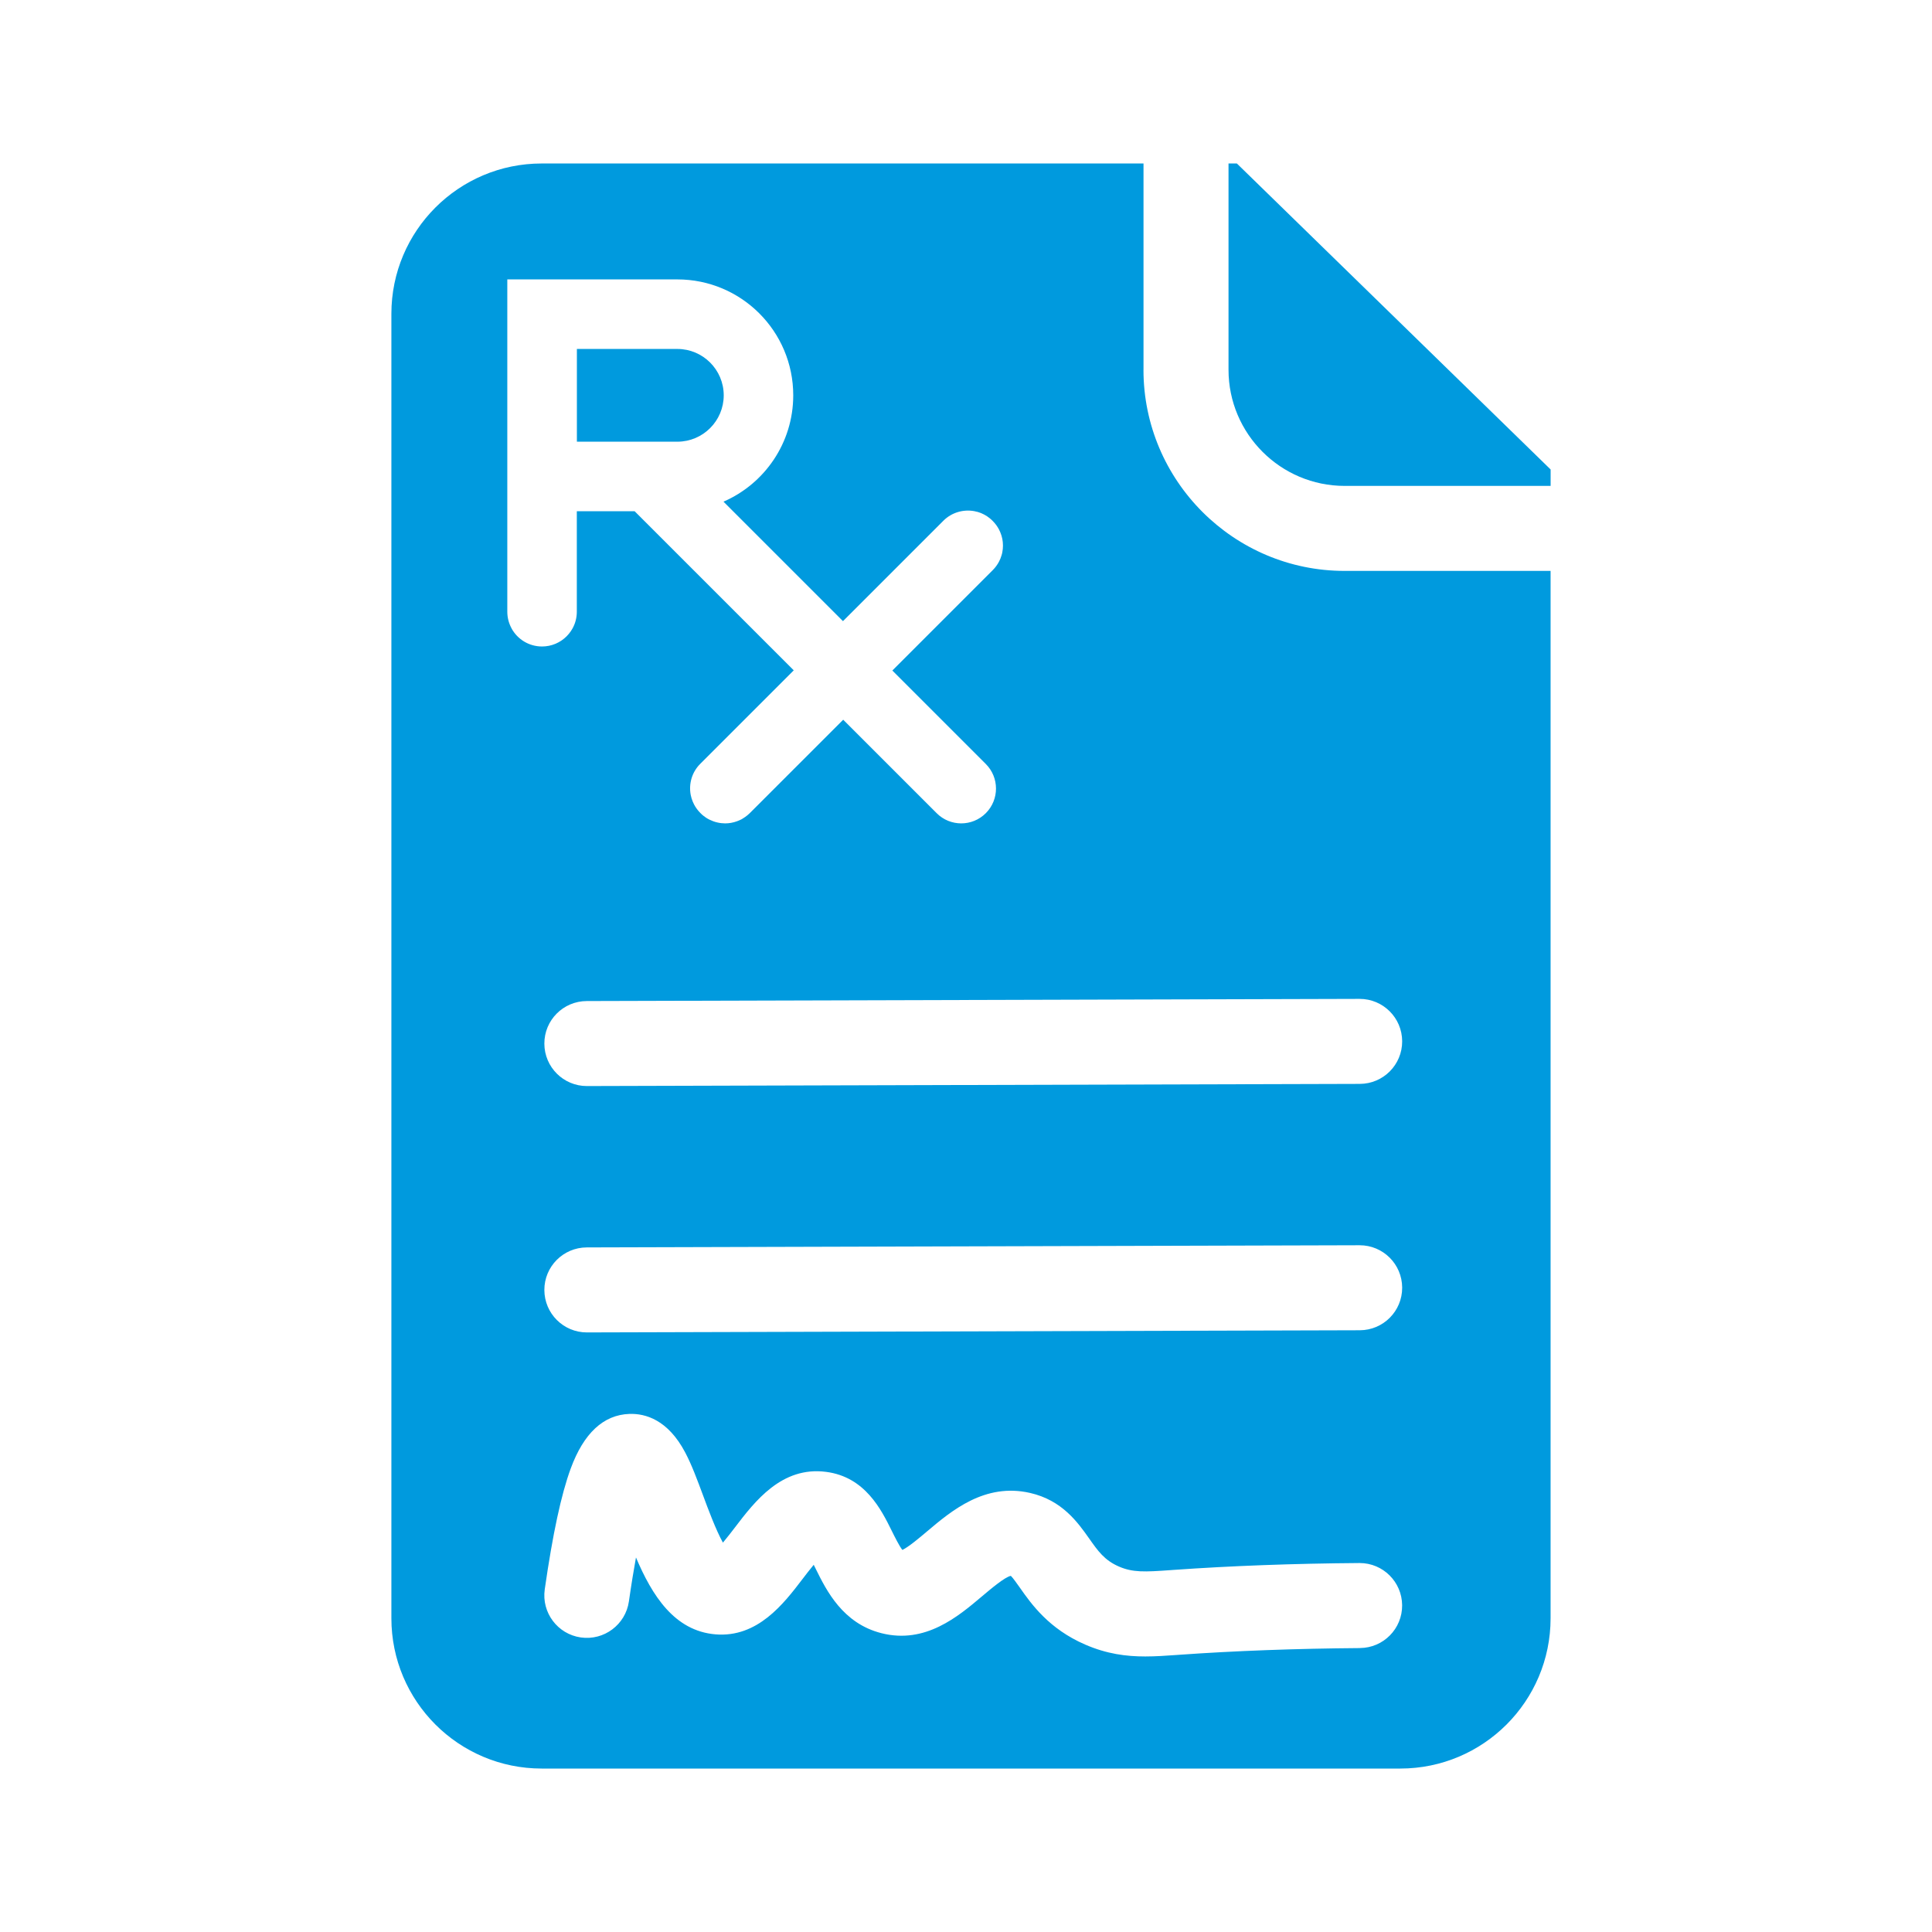 <svg xmlns="http://www.w3.org/2000/svg" viewBox="0 0 500 500"><defs><style>      .cls-1 {        fill: none;      }      .cls-1, .cls-2 {        stroke-width: 0px;      }      .cls-2 {        fill: #009ade;      }    </style></defs><g><path class="cls-1" d="M147.24,164.03c.37-.44.69-.92.97-1.43.69-1.28,1.09-2.74,1.09-4.29v-26h14.97l41.17,41.17-24.19,24.19c-2.2,2.2-3.02,5.25-2.47,8.08.05.28.12.57.21.84.16.56.38,1.1.66,1.62.41.78.95,1.52,1.61,2.18l.03.03.03.03c.22.22.45.43.68.62.24.19.48.37.73.54.59.39,1.21.69,1.85.92.69.25,1.39.42,2.11.5.33.04.66.06.99.06,1.05,0,2.1-.19,3.1-.56.33-.12.66-.26.98-.42.04-.02.07-.03.11-.05.08-.04.16-.09.24-.14.27-.15.54-.32.79-.51.4-.29.79-.6,1.15-.96l24.19-24.19,24.19,24.19c1.76,1.76,4.06,2.64,6.36,2.64s4.61-.88,6.36-2.64c3.51-3.51,3.51-9.21,0-12.73l-24.19-24.19,25.98-25.98c.66-.66,1.19-1.39,1.61-2.18.27-.52.49-1.07.66-1.62.08-.28.15-.56.21-.84.22-1.13.22-2.3,0-3.44-.05-.28-.12-.57-.21-.84-.16-.56-.38-1.1-.66-1.62-.41-.78-.95-1.52-1.61-2.18l-.06-.06c-.22-.22-.45-.43-.68-.62-.47-.38-.97-.71-1.49-.99-.52-.27-1.07-.49-1.62-.66-.31-.09-.63-.16-.95-.22-2.81-.51-5.81.32-7.98,2.49l-25.98,25.98-30.92-30.92c10.62-4.62,18.05-15.2,18.05-27.52,0-16.57-13.43-30-30-30h-44v86c0,1.55.39,3.01,1.09,4.29,1.52,2.81,4.5,4.71,7.91,4.71,2.49,0,4.74-1.01,6.36-2.64.2-.2.4-.42.58-.64ZM149.3,111.31v-21h26c6.62,0,12,5.38,12,12s-5.38,12-12,12h-26v-3Z"></path><path class="cls-2" d="M317.94,42.31v53.39c0,16.57,13.48,30.05,30.05,30.05h53.31v-4.25l-81.21-79.2h-2.15Z"></path><path class="cls-2" d="M295.94,95.7v-53.39h-155.75c-21.48,0-38.9,17.42-38.9,38.9v337.59c0,21.48,17.42,38.9,38.9,38.9h222.2c21.48,0,38.9-17.42,38.9-38.9V147.75h-53.31c-28.7,0-52.05-23.35-52.05-52.05ZM132.38,162.6c-.69-1.28-1.09-2.74-1.09-4.29v-86h44c16.57,0,30,13.43,30,30,0,12.32-7.43,22.9-18.05,27.52l30.92,30.92,25.98-25.98c2.17-2.17,5.17-2.99,7.98-2.49.32.06.64.13.95.22.56.16,1.1.38,1.62.66.52.27,1.02.6,1.49.99.24.19.46.4.68.62l.06.06c.66.66,1.19,1.39,1.61,2.18.27.52.49,1.07.66,1.62.08.28.15.56.21.84.22,1.13.22,2.3,0,3.44-.05.28-.12.57-.21.84-.16.56-.38,1.1-.66,1.62-.41.78-.95,1.52-1.61,2.18l-25.98,25.98,24.19,24.19c3.51,3.51,3.51,9.21,0,12.73-1.76,1.76-4.06,2.64-6.36,2.64s-4.61-.88-6.36-2.64l-24.19-24.19-24.19,24.19c-.36.36-.75.67-1.15.96-.26.18-.52.35-.79.51-.08.04-.16.1-.24.14-.03.02-.07.03-.11.05-.32.16-.65.3-.98.42-1,.37-2.05.56-3.1.56-.33,0-.66-.02-.99-.06-.72-.08-1.43-.25-2.11-.5-.64-.24-1.27-.54-1.85-.92-.25-.16-.49-.34-.73-.54-.24-.19-.46-.4-.68-.62l-.03-.03-.03-.03c-.66-.66-1.19-1.39-1.61-2.18-.27-.52-.49-1.07-.66-1.62-.08-.28-.15-.56-.21-.84-.55-2.84.27-5.89,2.47-8.08l24.19-24.19-41.17-41.17h-14.97v26c0,1.55-.39,3.01-1.09,4.29-.28.51-.6.99-.97,1.43-.18.22-.38.44-.58.64-1.63,1.63-3.88,2.64-6.36,2.64-3.42,0-6.39-1.9-7.91-4.71ZM351.96,426.52c-16.63.13-32.33.71-46.67,1.73l-.83.06c-2.71.19-5.37.38-8.06.38-4.93,0-9.96-.64-15.57-3.08-9.4-4.08-13.92-10.49-16.9-14.74-.76-1.07-1.77-2.51-2.32-3.04-1.49.24-5.36,3.52-7.47,5.3-6.19,5.24-14.67,12.41-26.01,9.54-10.04-2.54-14.25-11.05-17.03-16.68-.15-.31-.33-.66-.51-1.02-1.02,1.22-2.09,2.63-2.89,3.67-4.9,6.43-11.63,15.22-22.53,14.33-10.69-.89-16.44-10.15-20.58-19.9-.58,3.2-1.2,6.96-1.83,11.37-.86,6.01-6.44,10.19-12.45,9.33-6.01-.86-10.19-6.44-9.33-12.45,2.06-14.35,4.26-24.58,6.73-31.29,3.36-9.12,8.46-13.87,15.17-14.11,4.12-.14,9.97,1.47,14.46,10,1.69,3.2,3.11,7.06,4.63,11.14,1.24,3.36,3.29,8.87,5.12,12.17,1.08-1.27,2.25-2.81,3.11-3.93,5.11-6.7,12.11-15.9,23.62-14.38,10.07,1.32,14.24,9.74,16.99,15.31.74,1.49,1.9,3.84,2.72,4.89,1.59-.74,4.54-3.23,6.38-4.79,6.31-5.33,14.95-12.64,26.68-9.96,8.31,1.9,12.35,7.64,15.31,11.83,2.29,3.25,3.95,5.6,7.68,7.22,3.58,1.55,6.66,1.41,13.3.93l.84-.06c14.8-1.05,30.97-1.65,48.06-1.78h.09c6.04,0,10.95,4.87,11,10.92.05,6.08-4.84,11.04-10.92,11.08ZM351.91,344.27l-200,.56h-.03c-6.06,0-10.98-4.9-11-10.97-.02-6.08,4.89-11.01,10.97-11.03l200-.56h.03c6.06,0,10.98,4.9,11,10.97.02,6.08-4.89,11.01-10.97,11.03ZM351.88,258.51c6.06,0,10.98,4.9,11,10.97.02,6.08-4.89,11.01-10.97,11.03l-200,.56h-.03c-6.06,0-10.98-4.9-11-10.97-.02-6.08,4.89-11.01,10.97-11.03l200-.56h.03Z"></path><path class="cls-2" d="M187.3,102.31c0-6.62-5.38-12-12-12h-26v24h26c6.62,0,12-5.38,12-12Z"></path><polygon class="cls-2" points="402.46 136.75 402.46 136.75 402.46 136.75 402.46 136.75"></polygon></g></svg>